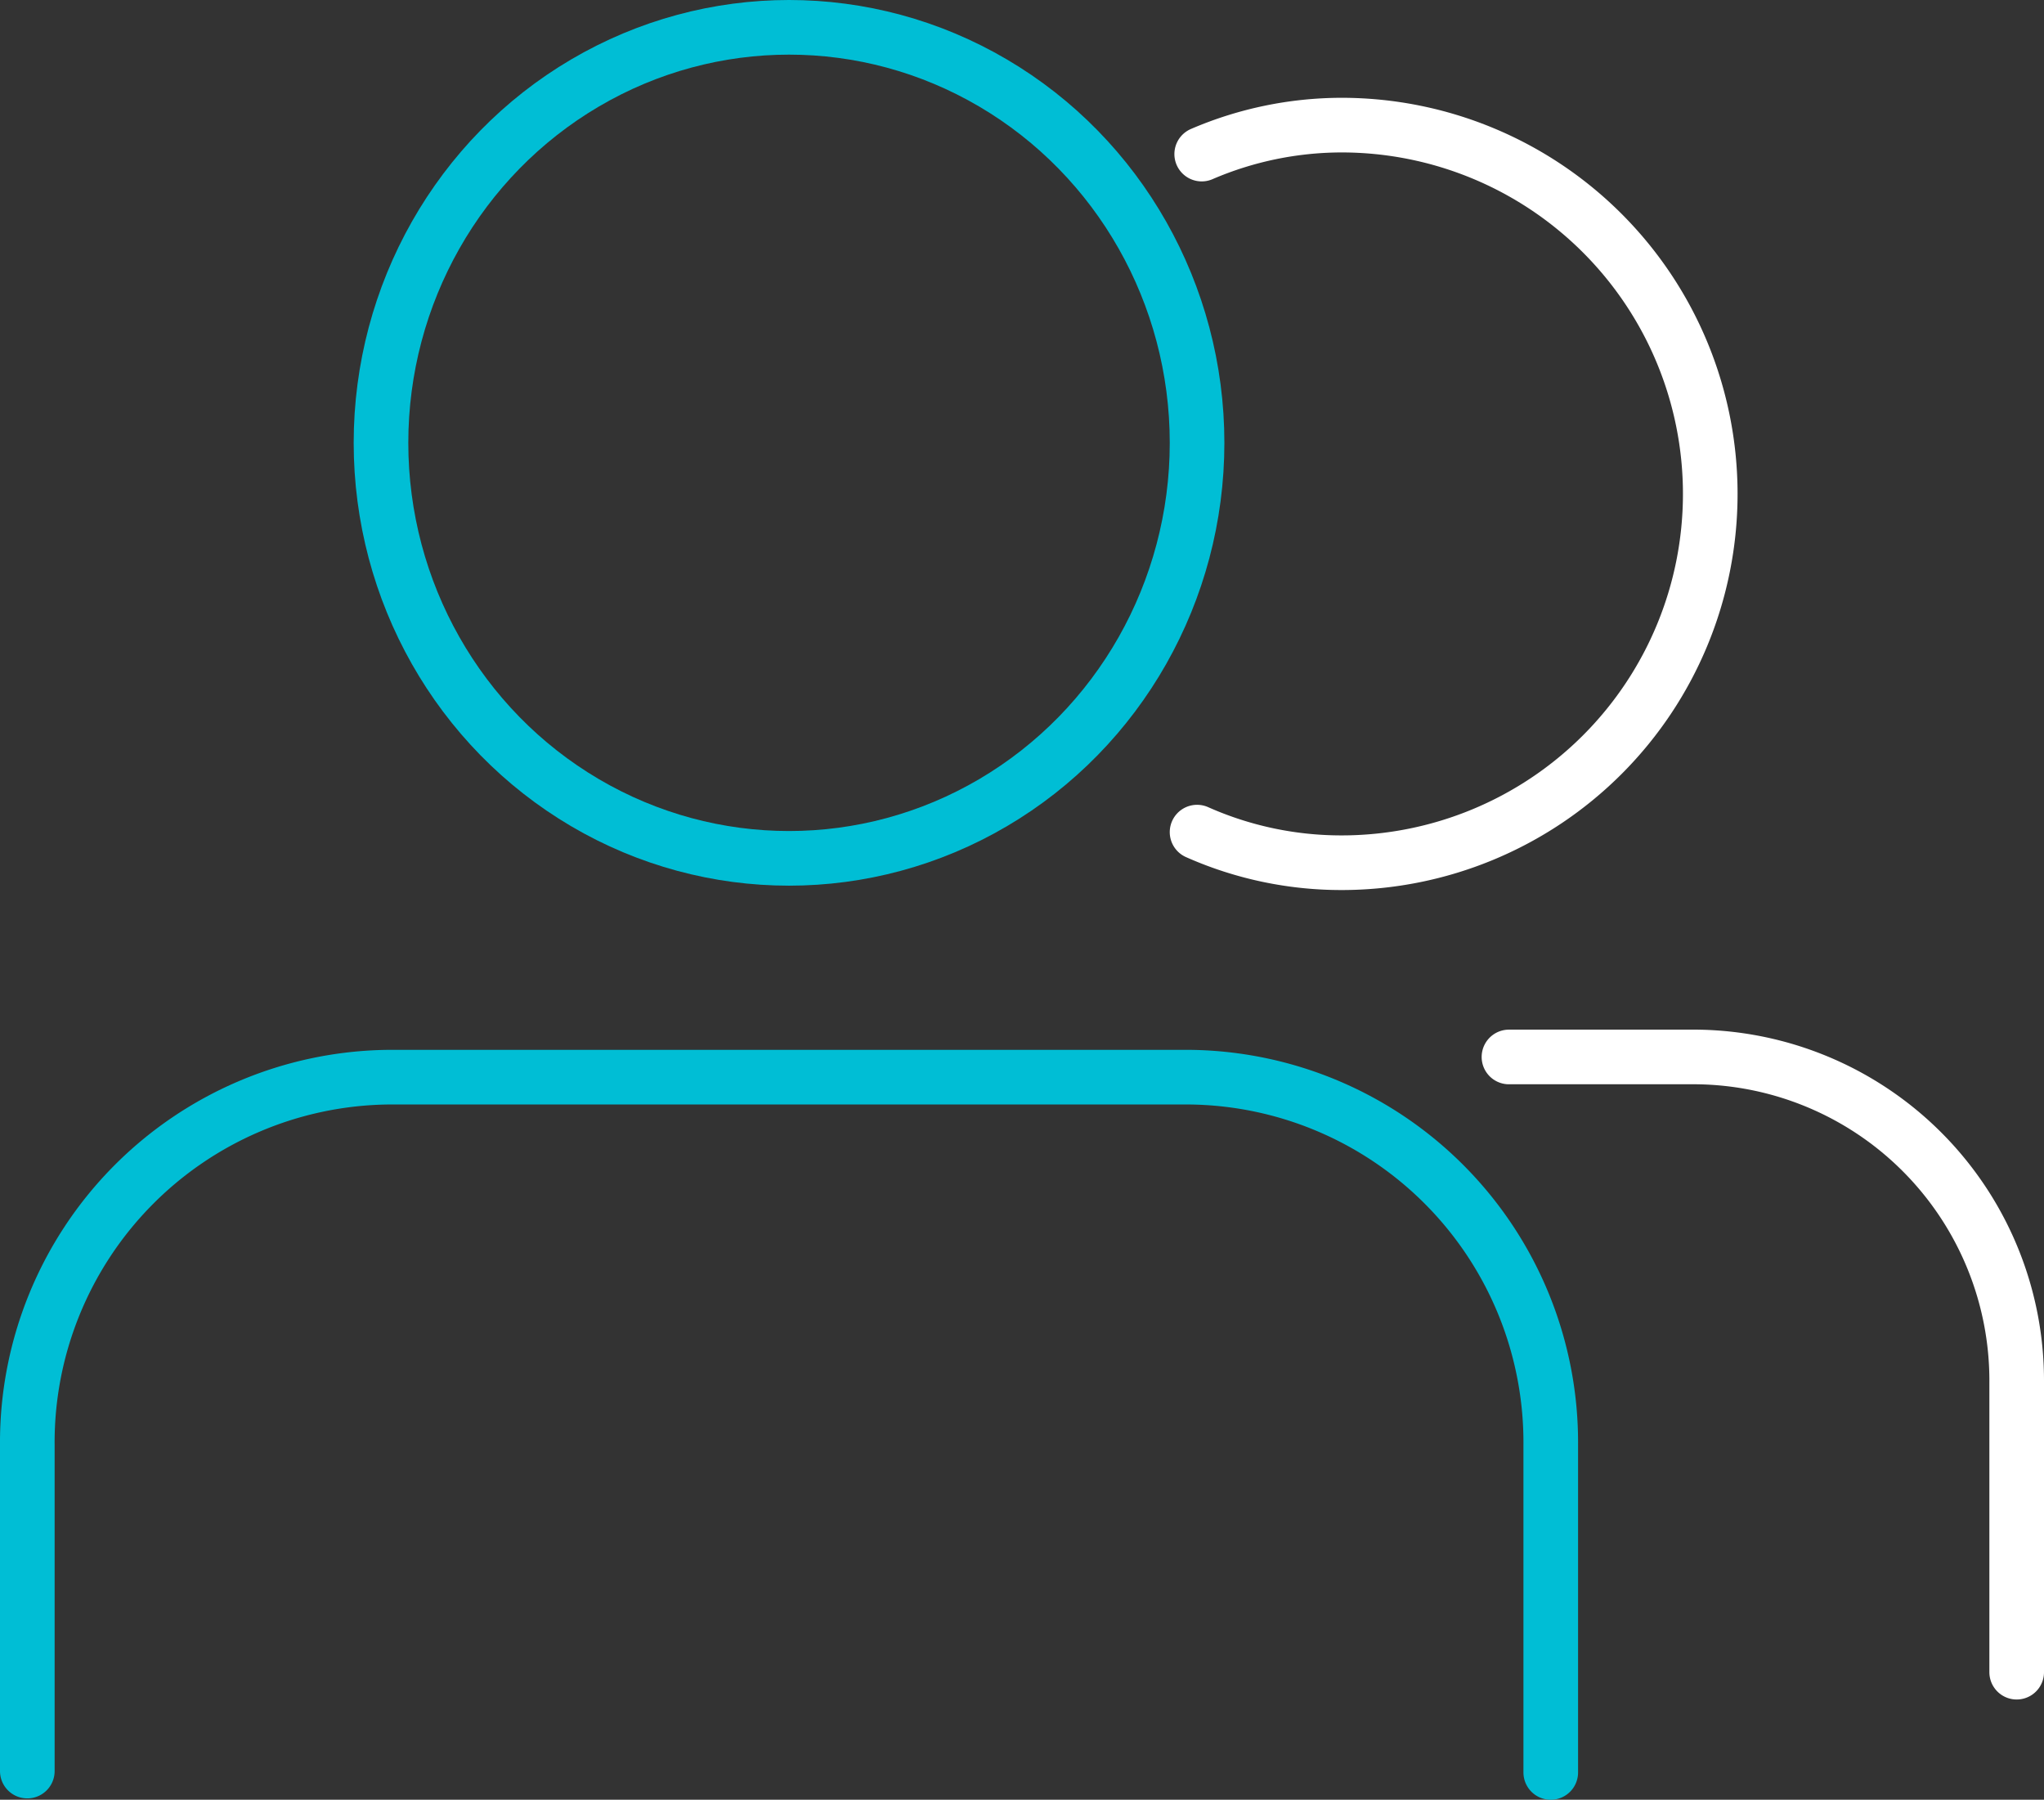 <svg id="Layer_1" data-name="Layer 1" xmlns="http://www.w3.org/2000/svg" viewBox="0 0 74.84 65.88"><rect x="0" y="0" width="74.84" height="65.88" fill="#333333" stroke="none"/><defs><style>.cls-1,.cls-2{fill:none;stroke-linecap:round;stroke-linejoin:round;stroke-width:2px;}.cls-1{stroke:#00bed5;}.cls-2{stroke:#fff;}</style></defs><title>friendly</title><ellipse class="cls-1" cx="28.89" cy="16.21" rx="14.94" ry="15.21"/><path class="cls-1" d="M1,64.83V52.88A13.37,13.37,0,0,1,14.21,39.43H43.57A13.37,13.37,0,0,1,56.78,52.88v12"/><path class="cls-2" d="M43.83,30.46a13,13,0,0,0,5.29,1.12,13.5,13.5,0,0,0,0-27A13,13,0,0,0,44,5.64"/><path class="cls-2" d="M55.25,38.69h6.88A11.85,11.85,0,0,1,73.84,50.61v10.6"/></svg>